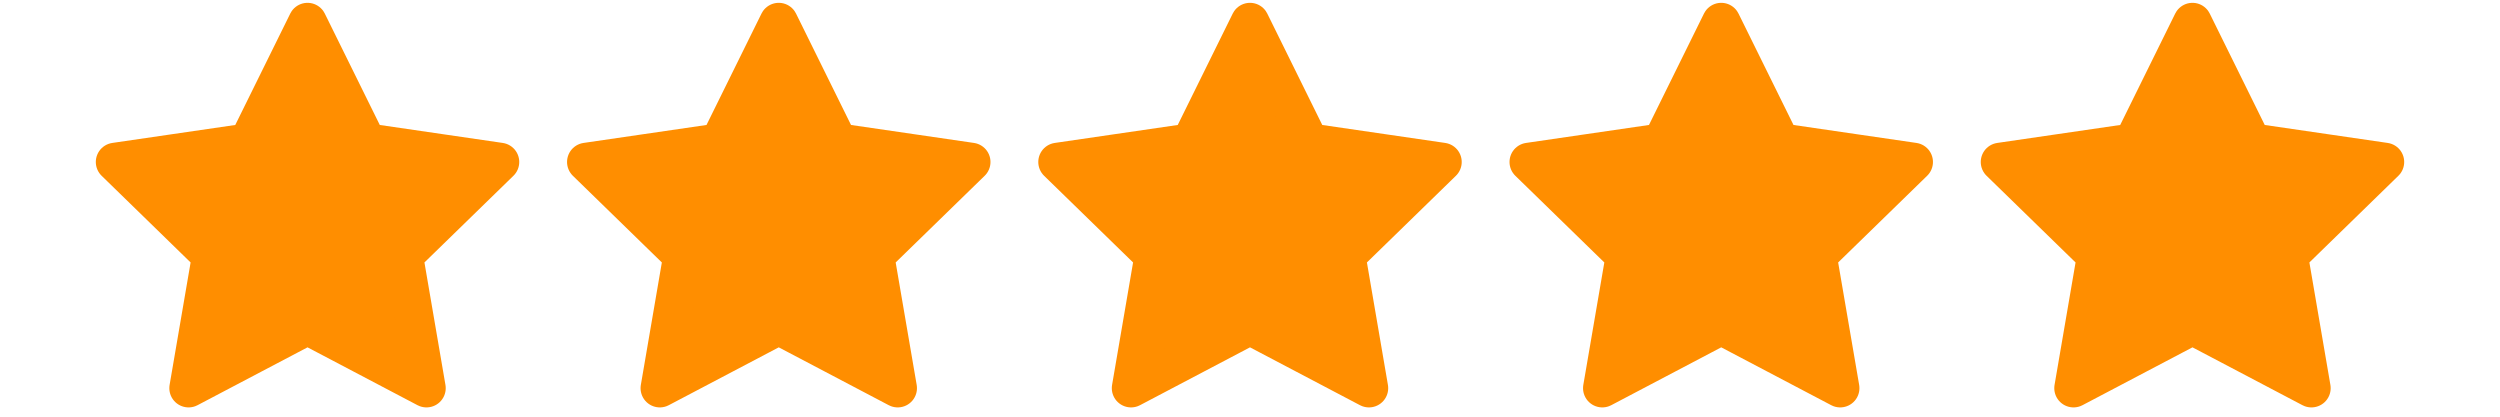<svg width="186" height="31" viewBox="0 0 186 31" fill="none" xmlns="http://www.w3.org/2000/svg">
<path d="M22.88 1.642L27.305 10.606L37.2 12.052L30.04 19.026L31.73 28.879L22.88 24.224L14.03 28.879L15.72 19.026L8.56 12.052L18.455 10.606L22.88 1.642Z" fill="#FF8E00" stroke="#FF8E00" stroke-width="2.864" stroke-linecap="round" stroke-linejoin="round"/>
<path d="M57.94 1.642L62.365 10.606L72.26 12.052L65.1 19.026L66.79 28.879L57.94 24.224L49.09 28.879L50.78 19.026L43.62 12.052L53.515 10.606L57.94 1.642Z" fill="#FF8E00" stroke="#FF8E00" stroke-width="2.864" stroke-linecap="round" stroke-linejoin="round"/>
<path d="M93 1.642L97.425 10.606L107.32 12.052L100.16 19.026L101.85 28.879L93 24.224L84.15 28.879L85.84 19.026L78.68 12.052L88.575 10.606L93 1.642Z" fill="#FF8E00" stroke="#FF8E00" stroke-width="2.864" stroke-linecap="round" stroke-linejoin="round"/>
<path d="M128.06 1.642L132.485 10.606L142.38 12.052L135.22 19.026L136.91 28.879L128.06 24.224L119.21 28.879L120.9 19.026L113.74 12.052L123.635 10.606L128.06 1.642Z" fill="#FF8E00" stroke="#FF8E00" stroke-width="2.864" stroke-linecap="round" stroke-linejoin="round"/>
<path d="M163.12 1.642L167.545 10.606L177.44 12.052L170.28 19.026L171.97 28.879L163.12 24.224L154.27 28.879L155.96 19.026L148.8 12.052L158.695 10.606L163.12 1.642Z" fill="#FF8E00" stroke="#FF8E00" stroke-width="2.864" stroke-linecap="round" stroke-linejoin="round"/>
</svg>
